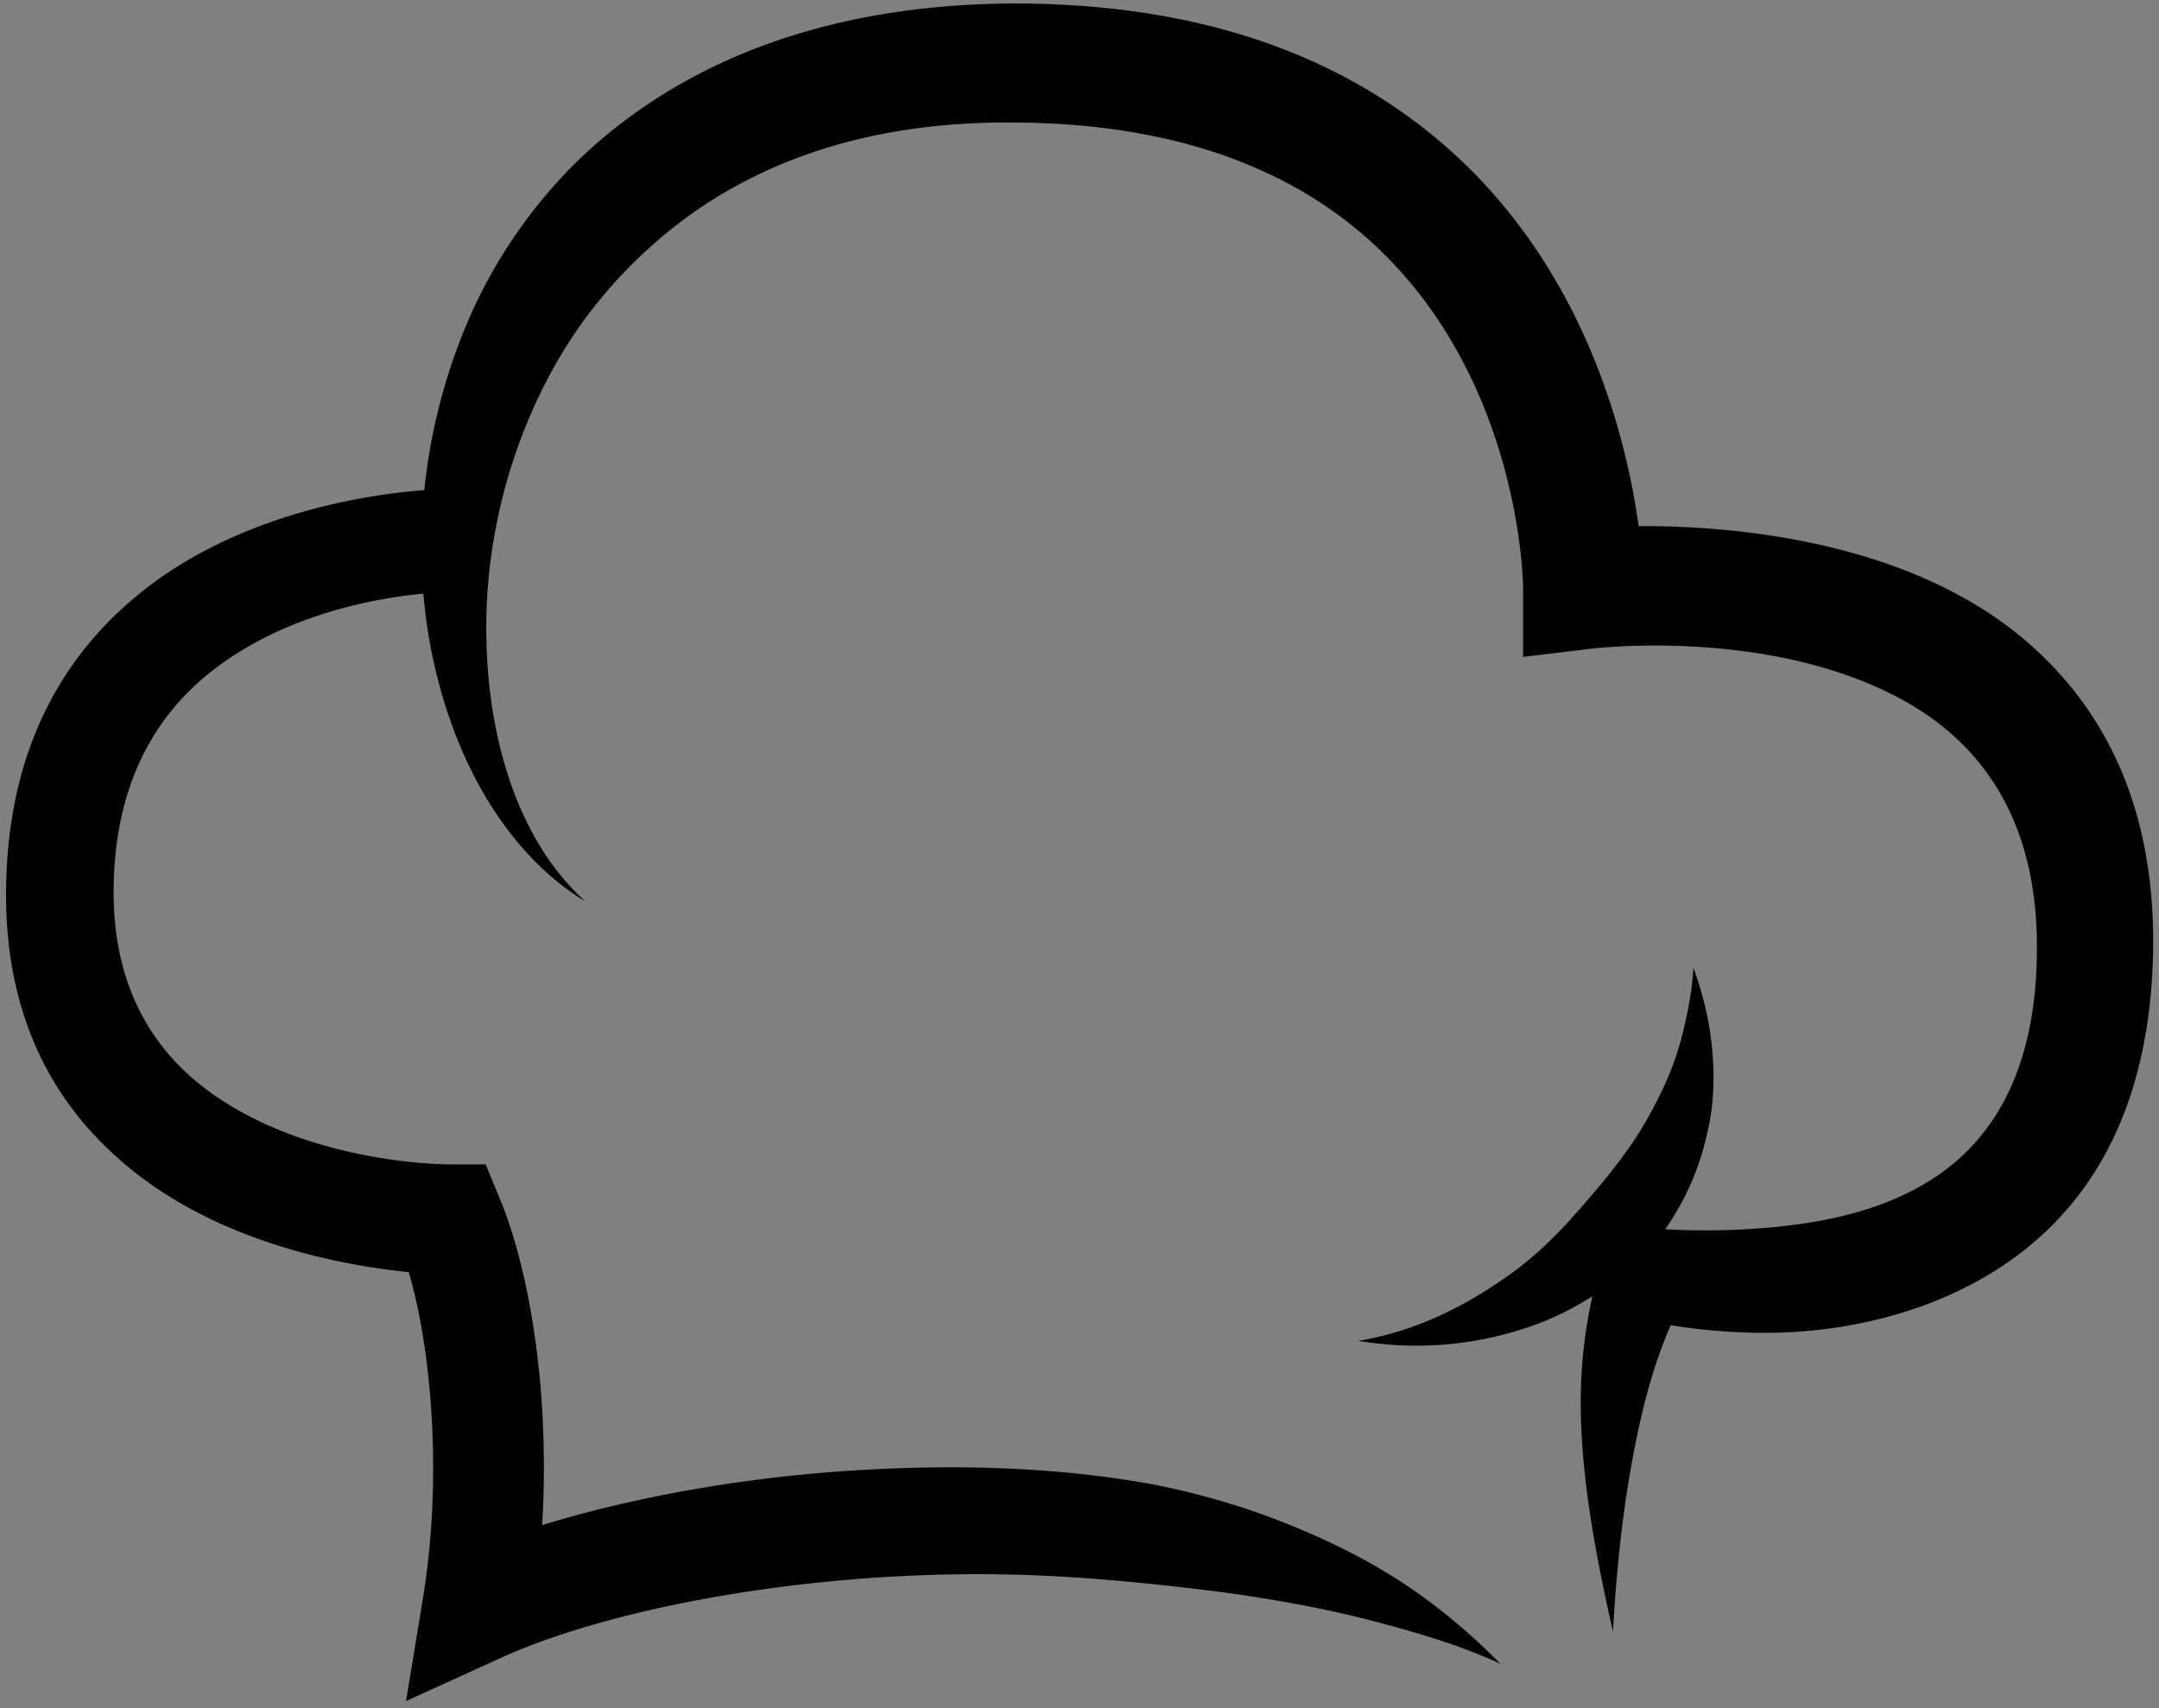 <svg xmlns="http://www.w3.org/2000/svg" width="273" viewBox="0 0 204.75 162" height="216" version="1.0"><rect x="0" y="0" width="204.75" height="162" fill="#808080" stroke="none"/><defs><clipPath id="a"><path d="M42.32 61.082h1.516v1.512H42.32zm0 0"/></clipPath><clipPath id="b"><path d="M43.078 61.082a.755.755 0 1 0 0 1.512.756.756 0 1 0 0-1.512zm0 0"/></clipPath><clipPath id="c"><path d="M.574.281h203.75v161.051H.574zm0 0"/></clipPath></defs><g clip-path="url(#a)"><g clip-path="url(#b)"><path fill="#fff" d="M42.32 61.082h1.516v1.512H42.32zm0 0"/></g></g><g clip-path="url(#c)"><path d="M40.242 46.488c-5.054.38-17.383 2.078-26.867 9.696C6.273 61.89.617 70.777.575 84.742c-.044 13.535 6 22.035 13.515 27.422 8.504 6.098 19.117 7.938 24.672 8.492 1.101 3.739 1.855 8.45 2.164 13.563.336 5.566.133 11.601-.824 17.433l-1.594 9.684 8.937-4.063c9.73-4.472 27.899-8.18 46.977-7.957 4.793.055 9.629.395 14.45.887 3.218.328 6.401.688 9.581 1.176 4.086.633 8.02 1.375 11.95 2.418 4.144 1.098 8.038 2.238 11.89 4.004-2.965-2.985-6.047-5.594-9.621-7.899-3.535-2.28-7.297-4.074-11.277-5.636-3.137-1.23-6.36-2.196-9.665-2.97-2.183-.51-4.394-.874-6.617-1.175-8.437-1.137-16.98-1.144-25.027-.594-10.875.75-20.867 2.723-28.672 5.125a91.787 91.787 0 0 0-.004-11.07c-.488-7.95-2-15.062-4.02-19.918l-1.335-3.227h-3.5s-12.89.067-22.442-6.71c-5.218-3.704-9.308-9.618-9.336-18.985-.03-10.086 3.813-16.61 8.91-20.77 7.06-5.753 16.184-7.269 20.461-7.667.118 1.414.297 2.812.532 4.183 1.894 11.008 7.191 20.367 14.82 25-6.188-5.59-9.281-15.05-9.383-25.488-.078-8.523 2.07-17.57 6.672-25.625 2.492-4.36 5.773-8.316 9.82-11.773 7.86-6.704 18.852-11.157 33.735-10.98 16.125.105 26.902 4.98 34.043 11.64 14.054 13.101 14.058 32.59 14.058 32.59v6.453l6.41-.77s16.833-2.129 29.563 4.84c7.105 3.89 12.7 10.898 12.75 23.188.098 11.75-4.11 18.539-9.918 22.265-4.777 3.07-10.406 4.125-15.176 4.574-4.55.43-8.383.293-10.156.188.262-.367.508-.738.742-1.121a25.037 25.037 0 0 0 2.903-6.621c.468-1.723.816-3.446.902-5.278.187-3.867-.39-7.687-1.867-11.78-.141 2.296-.547 4.32-1.067 6.39-.777 3.117-2.058 5.773-3.558 8.375-.977 1.695-2.121 3.218-3.309 4.734-.785 1-1.613 1.953-2.441 2.914-2.133 2.488-4.399 4.805-7.082 6.711-4.309 3.066-8.996 5.387-14.325 6.262 5.758.945 11.457.41 16.829-1.551 1.898-.695 3.68-1.605 5.37-2.68a46.358 46.358 0 0 0-1.1 10.868c.112 6.824 1.433 13.742 3.05 20.945.402-7.145 1.187-13.895 2.676-20.344.707-3.07 1.601-5.973 2.8-8.726 2.442.402 6.075.816 10.243.707 6.324-.172 13.765-1.735 20.164-5.649 8.394-5.133 15.218-14.43 15.351-31.183.059-13.555-4.933-22.528-11.785-28.528-11.215-9.824-28.14-11.176-37.016-11.137-1.148-8.296-4.906-23.609-17.199-35.023C129.395 6.699 116.23.379 96.395.332 81.235.348 69.348 4.27 60.46 10.559c-2.887 2.043-5.477 4.32-7.715 6.824-3.492 3.898-6.262 8.226-8.258 12.828a54.907 54.907 0 0 0-4.246 16.277zm0 0" fill-rule="evenodd"/></g></svg>